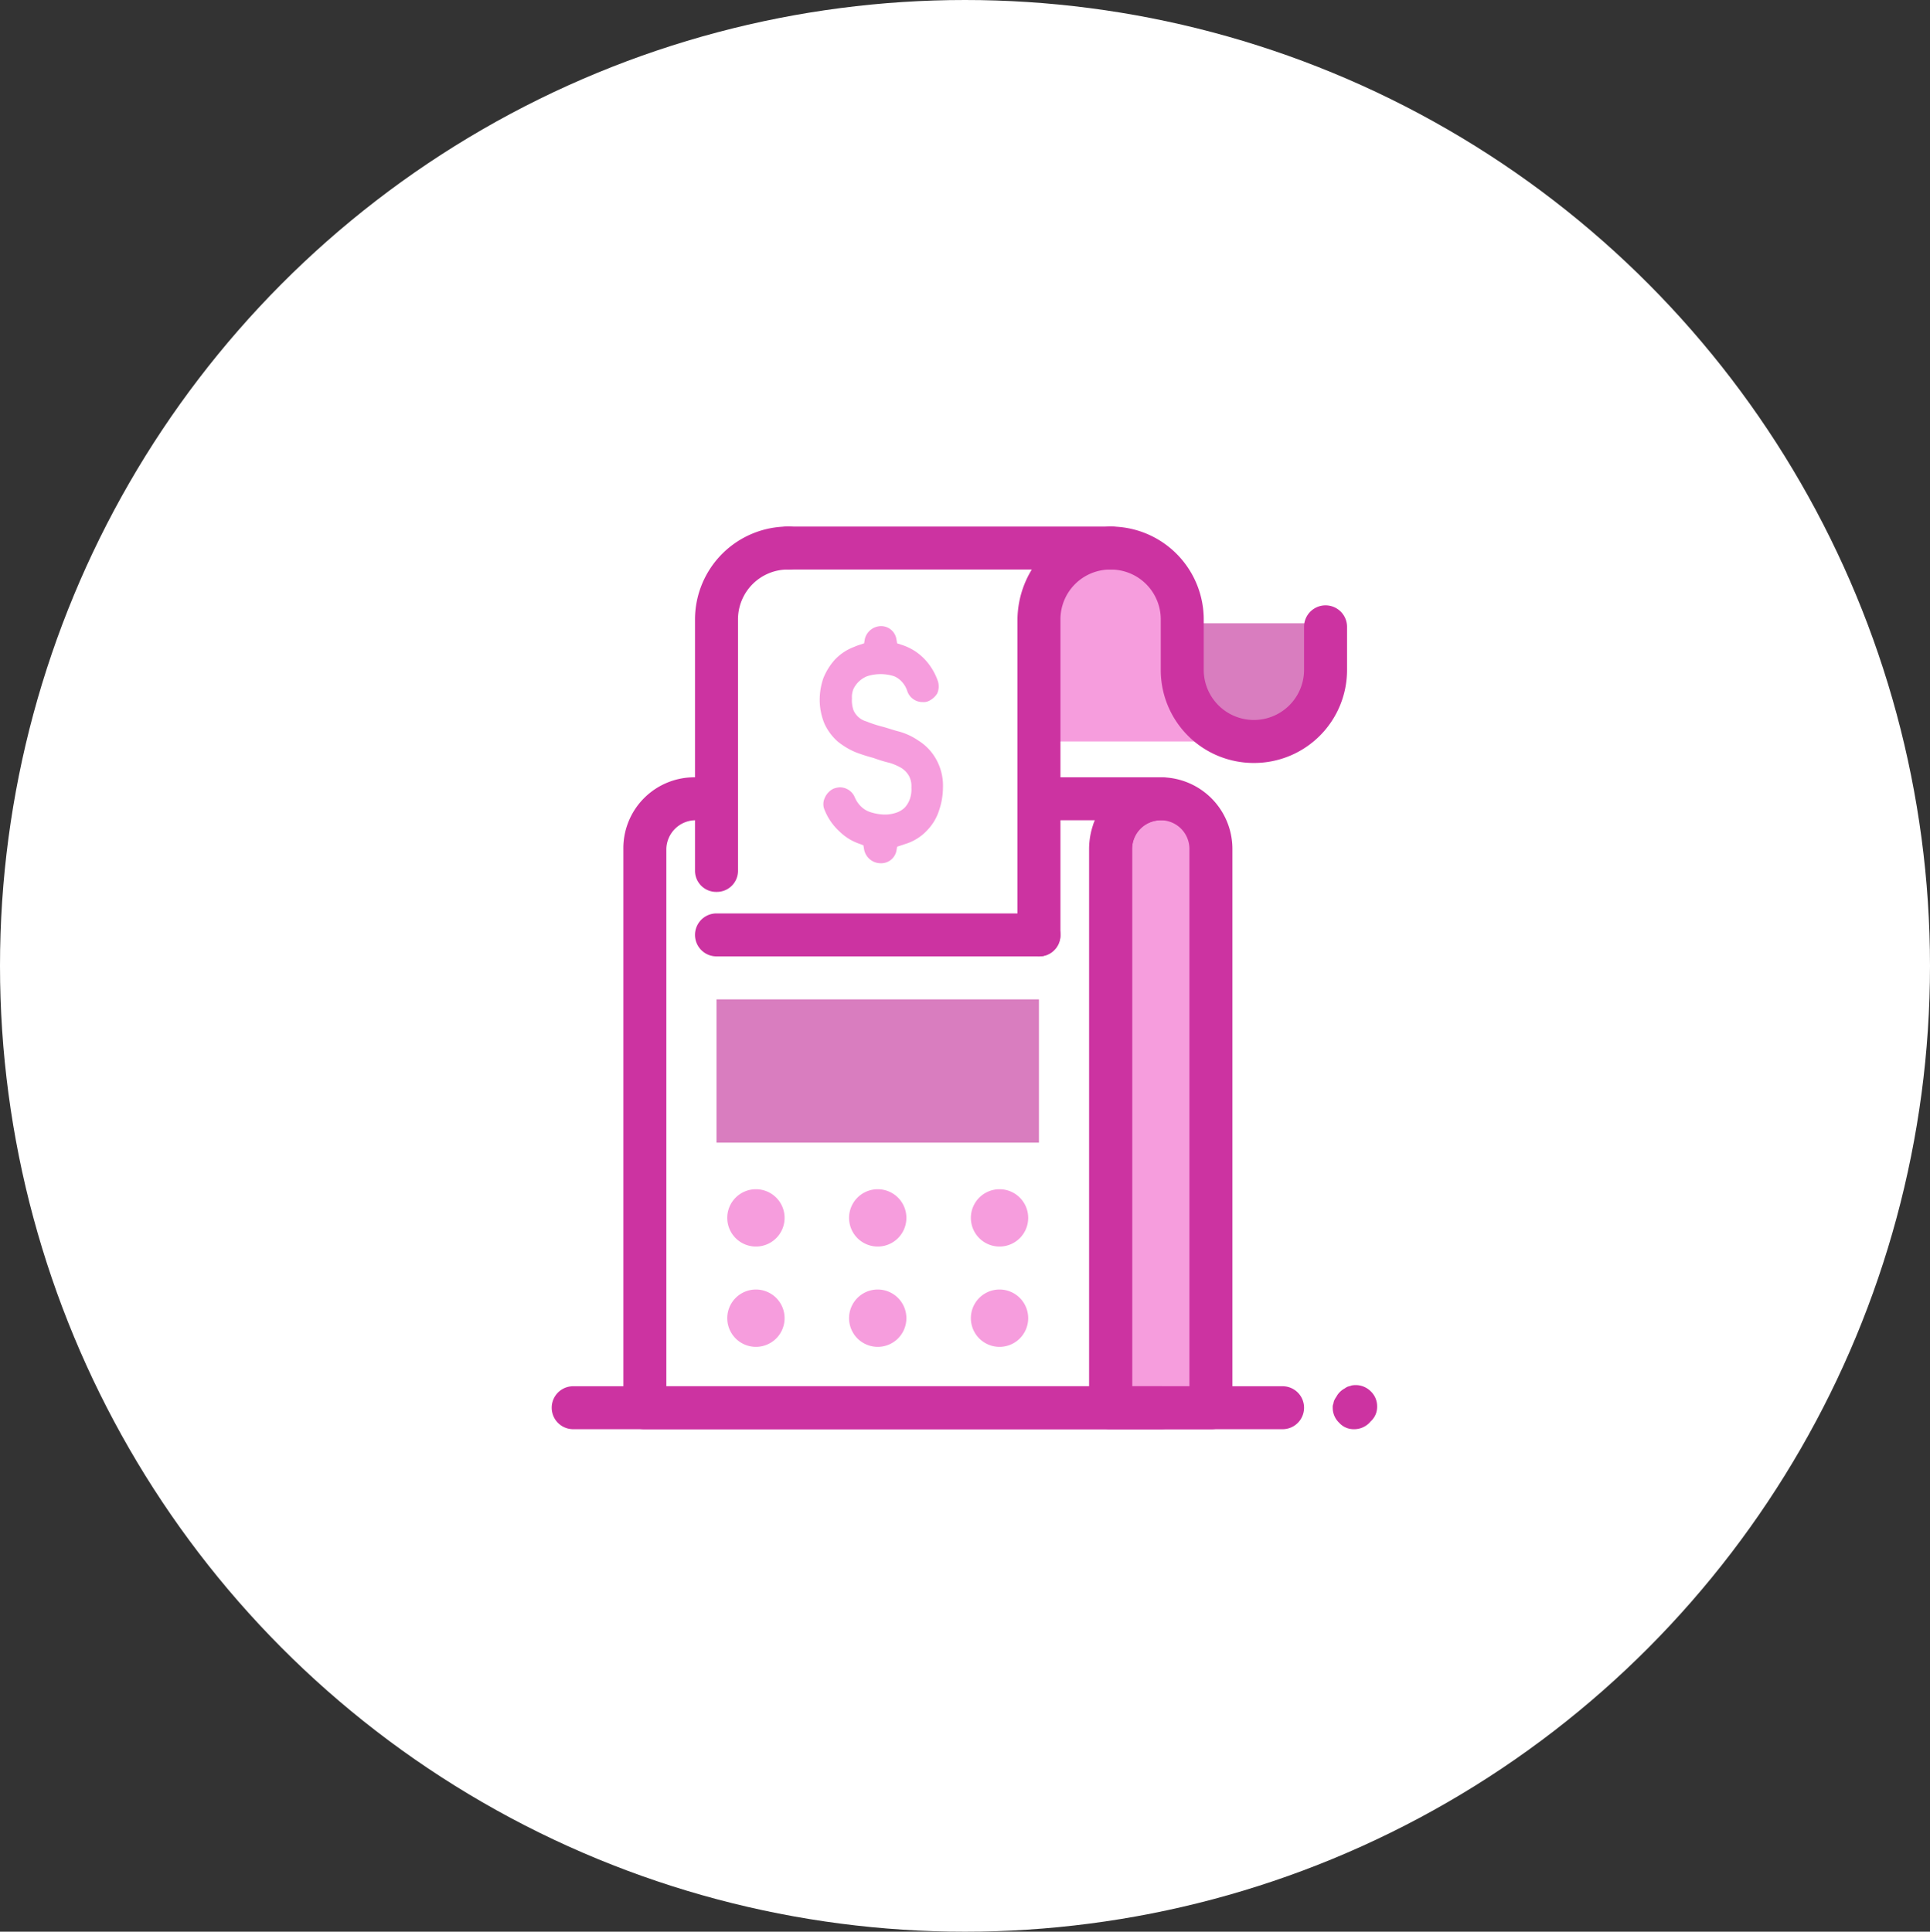 <svg xmlns="http://www.w3.org/2000/svg" width="76.96" height="77.04" viewBox="0 0 76.96 77.04"><rect x="0" y="0" width="76.96" height="77.04" fill="#333333" stroke="none"/><ellipse cx="38.48" cy="38.52" rx="38.48" ry="38.52" fill="#fff"/><g transform="translate(22 21)"><path d="M81,63.286h0a1.988,1.988,0,0,1-2-2V41a1.988,1.988,0,0,1,2-2h0a1.988,1.988,0,0,1,2,2V61.286A1.988,1.988,0,0,1,81,63.286Z" transform="translate(-56.714 -28.143)" fill="#f69ddd"/><path d="M80.857,62h-4A.842.842,0,0,1,76,61.143V38.857a2.857,2.857,0,1,1,5.714,0V61.143A.842.842,0,0,1,80.857,62Zm-3.143-1.714H80V38.857a1.143,1.143,0,1,0-2.286,0Z" transform="translate(-54.571 -26)" fill="#cc33a1"/><path d="M91.857,19.214h0a2.866,2.866,0,0,0,2.857-2.857V14.5H89v1.857A2.866,2.866,0,0,0,91.857,19.214Z" transform="translate(-63.857 -10.643)" fill="#d97dbf"/><path d="M36.857,11.714V6.857A2.866,2.866,0,0,0,34,4H46.857a2.866,2.866,0,0,1,2.857,2.857v2a2.866,2.866,0,0,0,2.857,2.857h0" transform="translate(-24.571 -3.143)" fill="#f69ddd"/><path d="M32.571,63.286H14V41.857A2.866,2.866,0,0,1,16.857,39H29.714a2.866,2.866,0,0,1,2.857,2.857Z" transform="translate(-10.286 -28.143)" fill="#fff"/><path d="M24,67H36.857v5.714H24Z" transform="translate(-17.429 -48.143)" fill="#d97dbf"/><path d="M32.429,62H11.857A.842.842,0,0,1,11,61.143V38.857A2.829,2.829,0,0,1,13.857,36H32.429a.857.857,0,1,1,0,1.714,1.146,1.146,0,0,0-1.143,1.143V60.286h1.143a.857.857,0,1,1,0,1.714ZM12.714,60.286H29.571V38.857a3.02,3.02,0,0,1,.229-1.143H13.857a1.172,1.172,0,0,0-1.143,1.143Z" transform="translate(-8.143 -26)" fill="#cc33a1"/><path d="M34.714,56.714H21.857a.857.857,0,1,1,0-1.714H34.714a.857.857,0,0,1,0,1.714Z" transform="translate(-15.286 -39.571)" fill="#cc33a1"/><path d="M60.643,93.5a1.143,1.143,0,1,0,1.143,1.143A1.143,1.143,0,0,0,60.643,93.5Z" transform="translate(-42.786 -67.071)" fill="#f69ddd"/><path d="M36.357,97.5A1.143,1.143,0,1,0,37.5,98.643,1.143,1.143,0,0,0,36.357,97.5Zm-4.857-4a1.143,1.143,0,1,0,1.143,1.143A1.143,1.143,0,0,0,31.5,93.5Zm0,4a1.143,1.143,0,1,0,1.143,1.143A1.143,1.143,0,0,0,31.5,97.5Zm-4.857-4a1.143,1.143,0,1,0,1.143,1.143A1.143,1.143,0,0,0,26.643,93.5Zm0,4a1.143,1.143,0,1,0,1.143,1.143A1.143,1.143,0,0,0,26.643,97.5Z" transform="translate(-18.5 -67.071)" fill="#f69ddd"/><path d="M82.571,10.429a3.707,3.707,0,0,1-3.714-3.714v-2a1.988,1.988,0,0,0-2-2A.842.842,0,0,1,76,1.857.842.842,0,0,1,76.857,1a3.707,3.707,0,0,1,3.714,3.714v2a2,2,0,0,0,4,0V5a.857.857,0,1,1,1.714,0V6.714A3.707,3.707,0,0,1,82.571,10.429Z" transform="translate(-54.571 -1)" fill="#cc33a1"/><path d="M36.857,17.714V6.857A2.866,2.866,0,0,1,39.714,4H26.857A2.866,2.866,0,0,0,24,6.857V17.714" transform="translate(-17.429 -3.143)" fill="#fff"/><path d="M21.857,15.571A.842.842,0,0,1,21,14.714v-10A3.707,3.707,0,0,1,24.714,1a.842.842,0,0,1,.857.857.842.842,0,0,1-.857.857,1.988,1.988,0,0,0-2,2v10A.842.842,0,0,1,21.857,15.571Z" transform="translate(-15.286 -1)" fill="#cc33a1"/><path d="M20.429,18.143a.842.842,0,0,1-.857-.857V4.714a3.9,3.9,0,0,1,.571-2H10.429a.842.842,0,0,1-.857-.857A.842.842,0,0,1,10.429,1H23.286a.842.842,0,0,1,.857.857.842.842,0,0,1-.857.857,1.988,1.988,0,0,0-2,2V17.286A.842.842,0,0,1,20.429,18.143ZM30.143,37H1.857a.857.857,0,1,1,0-1.714H30.143a.857.857,0,1,1,0,1.714ZM33,37a.778.778,0,0,1-.6-.257.822.822,0,0,1-.257-.6.362.362,0,0,1,.029-.171.406.406,0,0,1,.057-.171c.029-.057.057-.086.086-.143a.828.828,0,0,1,.257-.257c.057-.029.086-.057.143-.086s.114-.029.171-.057a.847.847,0,0,1,.771.229.822.822,0,0,1,.257.6.778.778,0,0,1-.257.6A.846.846,0,0,1,33,37Z" transform="translate(-1 -1)" fill="#cc33a1"/><path d="M40.829,24.357a.673.673,0,0,1-.657-.543l-.029-.171L40,23.586a2.08,2.08,0,0,1-.8-.486,2.322,2.322,0,0,1-.6-.857.576.576,0,0,1,0-.486.726.726,0,0,1,.343-.371.834.834,0,0,1,.257-.057.646.646,0,0,1,.6.4,1.109,1.109,0,0,0,.286.4.941.941,0,0,0,.371.2,1.921,1.921,0,0,0,.514.086,1.384,1.384,0,0,0,.514-.086.851.851,0,0,0,.314-.2.988.988,0,0,0,.2-.343,1.184,1.184,0,0,0,.057-.457.848.848,0,0,0-.114-.486.908.908,0,0,0-.286-.286,2.212,2.212,0,0,0-.457-.2,5.758,5.758,0,0,1-.657-.2,6.894,6.894,0,0,1-.714-.229,2.964,2.964,0,0,1-.714-.429,2.159,2.159,0,0,1-.514-.686,2.483,2.483,0,0,1-.2-1,2.654,2.654,0,0,1,.143-.829A2.483,2.483,0,0,1,39,16.243a2.036,2.036,0,0,1,.771-.514A1.968,1.968,0,0,1,40,15.643l.171-.057.029-.171a.67.67,0,0,1,.629-.514.618.618,0,0,1,.629.514l.029.171.171.057a2.174,2.174,0,0,1,1,.657,2.44,2.44,0,0,1,.457.8.7.7,0,0,1-.029.486.79.79,0,0,1-.371.314.486.486,0,0,1-.2.029.643.643,0,0,1-.629-.457.988.988,0,0,0-.2-.343.9.9,0,0,0-.314-.229,1.762,1.762,0,0,0-1.086,0,1.028,1.028,0,0,0-.543.514.844.844,0,0,0-.057.371,1.209,1.209,0,0,0,.057.457.783.783,0,0,0,.514.457,4.924,4.924,0,0,0,.6.2c.229.057.457.143.686.2a2.566,2.566,0,0,1,.8.371,2.053,2.053,0,0,1,.686.714,2.16,2.16,0,0,1,.286,1.171,2.837,2.837,0,0,1-.143.857,2.023,2.023,0,0,1-.457.8,1.991,1.991,0,0,1-.8.543l-.257.086-.171.057-.029.171A.62.62,0,0,1,40.829,24.357Z" transform="translate(-27.714 -10.929)" fill="#f69ddd"/></g></svg>